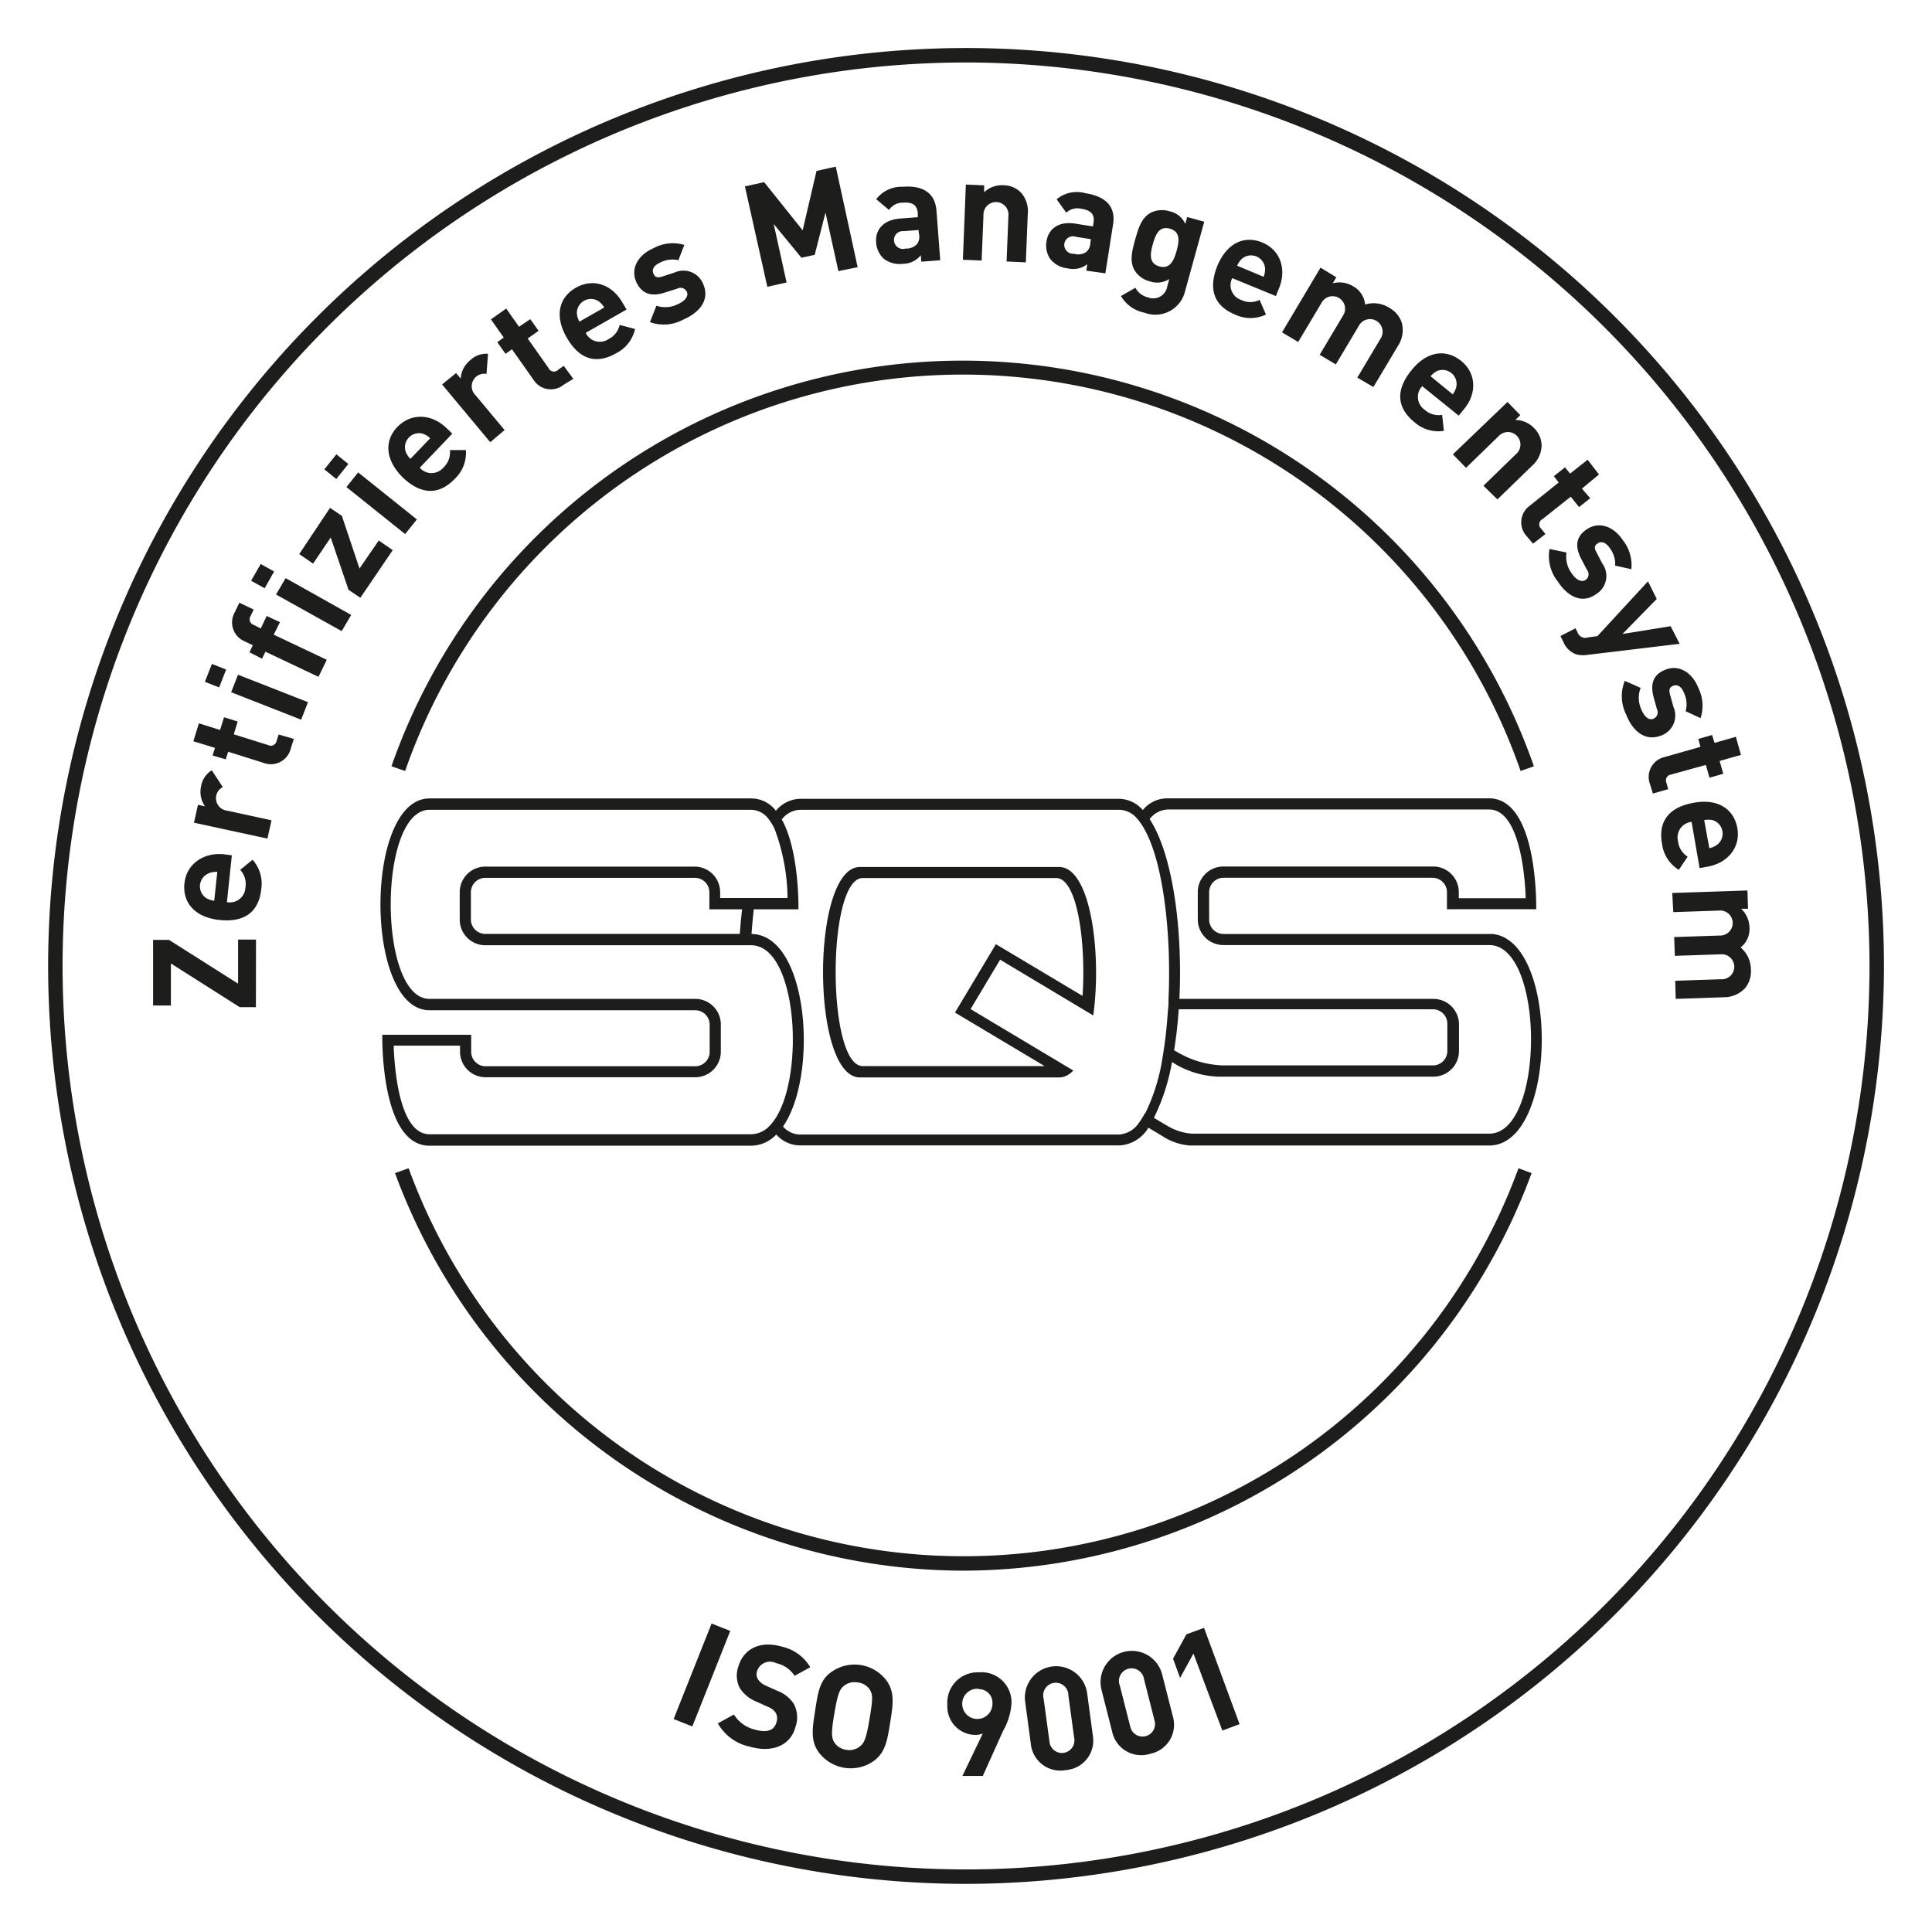 <svg id="Ebene_1" data-name="Ebene 1" xmlns="http://www.w3.org/2000/svg" viewBox="0 0 200.67 200.67"><defs><style>.cls-1{fill:#1d1d1b;}.cls-2{fill:none;}</style></defs><title>9001_gm_de</title><path class="cls-1" d="M100.34 195.67a95.34 95.34 0 1 1 95.34-95.34 95.45 95.45 0 0 1-95.34 95.34zm0-189.18a93.84 93.84 0 1 0 93.84 93.84 93.95 93.95 0 0 0-93.84-93.84z"/><path class="cls-1" d="M110 90.05H89.32c-5.11 0-5.11 21.86 0 21.86H110a1.73 1.73 0 0 0 .42-.05 2.22 2.22 0 0 0 1.06-.67l-10.67-6.38 3.07-5.13 9.67 5.79c.06-.41.11-.83.15-1.26.59-6.32-.62-14.16-3.7-14.16zm2.44 13.39l-9-5.37-4.25 7.1 9.31 5.56H89.61c-3.75 0-3.75-19.53 0-19.53h20.1c2.19.02 3.1 6.69 2.73 12.24zm42.46-6.43h-27.82a1.5 1.5 0 0 1-1.49-1.48v-2.88a1.5 1.5 0 0 1 1.49-1.48h21.72a1.5 1.5 0 0 1 1.49 1.48v1.79H159.56s.25-11.52-4.9-11.52h-33.43a3.27 3.27 0 0 0-2.53 1.22 3.32 3.32 0 0 0-2.42-1.17h-33.2a3.36 3.36 0 0 0-2.49 1.24 3.23 3.23 0 0 0-2.55-1.28H44.61c-6.79 0-6.79 22 0 22H72.2a1.5 1.5 0 0 1 1.51 1.48v2.86a1.5 1.5 0 0 1-1.51 1.48H50.45a1.5 1.5 0 0 1-1.51-1.48v-1.79h-9.23S39.46 119 44.61 119h33.4a3.63 3.63 0 0 0 2.62-1.16 3.32 3.32 0 0 0 2.45 1.13h33.2a3.73 3.73 0 0 0 3-1.84l1.42.85a6 6 0 0 0 2.9 1h31.08c7.2-.02 7.28-21.54.22-21.98zm-74.29 19.05a5.09 5.09 0 0 1-.68.88 2.68 2.68 0 0 1-1.93.87H44.61c-3.14 0-3.64-6.84-3.72-9.2h6.89v.63a2.66 2.66 0 0 0 2.67 2.65H72.2a2.66 2.66 0 0 0 2.67-2.65v-2.86a2.66 2.66 0 0 0-2.67-2.63H44.61c-5.37 0-5.37-19.64 0-19.64h33.4a2.31 2.31 0 0 1 1.85 1 5.55 5.55 0 0 1 .6 1 21.14 21.14 0 0 1 1.34 7.16h-7v-.61a2.66 2.66 0 0 0-2.67-2.65H50.42a2.66 2.66 0 0 0-2.67 2.65v2.87a2.66 2.66 0 0 0 2.67 2.65h27.59c4.73-.01 5.59 13.07 2.6 17.88zm-3.53-21.61c-.1.83-.18 1.69-.24 2.55H50.42a1.5 1.5 0 0 1-1.51-1.48v-2.86a1.5 1.5 0 0 1 1.51-1.48h21.75a1.5 1.5 0 0 1 1.51 1.48v1.79h3.4zm41.83 21.18a6.8 6.8 0 0 1-.62 1 2.68 2.68 0 0 1-2.08 1.21H83.08a2.42 2.42 0 0 1-1.75-.83c3.72-5.4 2.63-19.92-3.27-20 .06-.87.14-1.73.23-2.56h4.64s.13-6-1.73-9.34a2.52 2.52 0 0 1 1.88-1h33.21a2.46 2.46 0 0 1 1.8.9 5.36 5.36 0 0 1 .71 1c2 3.39 2.88 10.88 2.57 17.73 0 .39 0 .78-.06 1.16-.08 1.26-.2 2.48-.36 3.64-.06.42-.12.83-.19 1.23a20.08 20.08 0 0 1-1.8 5.85zm35.77 2.12h-30.83a5.68 5.68 0 0 1-2.59-.81l-1.41-.83a21.18 21.18 0 0 0 1.88-5.8l.51.31a9.52 9.52 0 0 0 4.33 1.21h22.3a2.66 2.66 0 0 0 2.67-2.65v-2.87a2.66 2.66 0 0 0-2.66-2.56H122.5c.35-7.22-.68-15-3.09-18.67a2.45 2.45 0 0 1 1.87-1h33.4c3.14 0 3.72 6.86 3.79 9.21h-6.95v-.64a2.66 2.66 0 0 0-2.68-2.65h-21.76a2.66 2.66 0 0 0-2.67 2.65v2.87a2.66 2.66 0 0 0 2.67 2.64h27.6c5.79 0 5.79 19.59 0 19.59zm-32.73-8.66c.22-1.36.38-2.79.48-4.26h26.42a1.5 1.5 0 0 1 1.48 1.48v2.87a1.5 1.5 0 0 1-1.51 1.48h-21.74a9.9 9.9 0 0 1-4.81-1.39zM157.94 80.08a61.34 61.34 0 0 0-115.86 0l-1.42-.49a62.84 62.84 0 0 1 118.66 0zM100.03 163.14a63.06 63.06 0 0 1-59-41.29l1.41-.51a61.37 61.37 0 0 0 115.28 0l1.36.51a63.06 63.06 0 0 1-59.05 41.29zM26.58 104.61H24.9l-7.15-4.54v4.37H15.9v-6.82h1.65l7.18 4.55v-4.58h1.86zM23.57 93.7a1.61 1.61 0 0 0 1.92-1.51 2.16 2.16 0 0 0-.54-1.84l1.28-1.05a3.72 3.72 0 0 1 .9 3.09c-.2 1.83-1.23 3.5-4.37 3.16-2.53-.28-3.82-1.81-3.6-3.82s2-3.21 4.08-3l.84.11zm-1.86-3a1.46 1.46 0 0 0-.28 2.59 2.16 2.16 0 0 0 .82.27l.32-3a2.14 2.14 0 0 0-.86.13zM23.14 81.75a1.3 1.3 0 0 0 .46 2.45l4.6 1-.42 1.9-7.63-1.65.41-1.86.73.16a2.64 2.64 0 0 1-.4-2.1A2.36 2.36 0 0 1 22 80.01zM30.2 77.75a2.12 2.12 0 0 1-2.81 1.49l-3.69-1.16-.25.79-1.37-.4.25-.79-2.25-.69.58-1.86 2.2.69.41-1.32 1.42.44-.41 1.33 3.58 1.12a.61.61 0 0 0 .87-.43l.21-.67 1.58.46zM22.76 71.4l-1.48-.58.73-1.86 1.48.58zm8.52 3.35l-7.27-2.85.71-1.82 7.27 2.85zM28.43 65.92l5.51 2.61-.86 1.77-5.51-2.61-.35.73-1.31-.67.35-.73-.88-.42a2.13 2.13 0 0 1-1-3l.48-1 1.49.71-.33.69a.61.61 0 0 0 .35.91l.71.37.62-1.3 1.38.64zM27.49 61.1l-1.41-.78 1-1.74 1.39.78zm8 4.45l-6.82-3.8 1-1.7 6.81 3.82zM37.43 62.09l-1.23-.83-1.85-5.43-1.83 2.71-1.44-.99 3.2-4.8 1.23.83 1.83 5.47 2-2.91 1.45 1zM34.93 49.75l-1.24-1 1.25-1.56 1.24 1zm7.15 5.72l-6.1-4.88 1.22-1.52 6.1 4.88zM43.6 48.58a1.61 1.61 0 0 0 2.44 0 2.16 2.16 0 0 0 .69-1.83h1.66a3.72 3.72 0 0 1-1.17 3c-1.28 1.33-3.11 2-5.39-.16-1.84-1.84-1.93-3.84-.53-5.27s3.5-1.36 5.05.12l.63.6zm.36-3.52a1.46 1.46 0 0 0-1.81 1.89 2.16 2.16 0 0 0 .48.71l2.05-2.14a2.15 2.15 0 0 0-.72-.46zM50.53 38.84a1.3 1.3 0 0 0-1.12 2.23l3 3.6-1.49 1.26-5-6 1.45-1.18.48.57a2.65 2.65 0 0 1 1-1.91 2.36 2.36 0 0 1 1.84-.66zM58.55 39.96a2.12 2.12 0 0 1-3.14-.52l-2.23-3.16-.67.47-.86-1.21.67-.48-1.33-1.89 1.59-1.12 1.33 1.89 1.17-.79.86 1.21-1.13.8 2.16 3.06a.61.61 0 0 0 1 .19l.58-.41 1 1.35zM60.84 34.57a1.61 1.61 0 0 0 2.35.66 2.16 2.16 0 0 0 1.17-1.48l1.6.42a3.72 3.72 0 0 1-2 2.54c-1.6.91-3.56 1.06-5.12-1.69-1.26-2.22-.78-4.15 1-5.15s3.75-.31 4.81 1.56l.43.72zm1.35-3.27a1.46 1.46 0 0 0-2.27 1.29 2.14 2.14 0 0 0 .26.82l2.58-1.47a2.15 2.15 0 0 0-.57-.64zM71.02 33.17a4.25 4.25 0 0 1-3.51.29l.67-1.71a2.84 2.84 0 0 0 2.21-.15c.62-.27 1.18-.75.95-1.29a.72.72 0 0 0-1-.33l-1.26.4c-1.35.44-2.39.22-3-1.11-.64-1.49.32-2.85 1.78-3.48a4.15 4.15 0 0 1 3.22-.35l-.62 1.59a2.71 2.71 0 0 0-1.88.24c-.72.31-.88.77-.72 1.13s.35.52 1 .3l1.18-.38a2.21 2.21 0 0 1 3 1.19c.7 1.58-.32 2.92-2.02 3.66z"/><path class="cls-1" d="M87.08 28.16l-1.34-6.08-1.12 4.39-1.38.3-2.88-3.51 1.34 6.08-2 .45-2.33-10.43 2-.44 4 5 1.44-6.17 2-.44 2.27 10.44zM95.69 27.18l-.05-.67a2.38 2.38 0 0 1-1.86.89 2.67 2.67 0 0 1-2-.54 2.5 2.5 0 0 1-.78-1.7c-.09-1.24.68-2.32 2.49-2.46l1.84-.14v-.39c-.06-.85-.51-1.19-1.54-1.12a1.68 1.68 0 0 0-1.45.76l-1.33-1.12a3.29 3.29 0 0 1 2.73-1.29c2.18-.17 3.39.68 3.53 2.5l.39 5.13zm-.29-3.29l-1.54.12a.91.91 0 0 0-1 1 .93.93 0 0 0 1.19.81 1.54 1.54 0 0 0 1.2-.47 1.28 1.28 0 0 0 .21-1zM104.55 27.16l.19-4.72a1.3 1.3 0 1 0-2.59-.1l-.19 4.72-1.95-.08.31-7.81 1.9.08v.72a2.67 2.67 0 0 1 2-.73 2.54 2.54 0 0 1 1.82.76 2.9 2.9 0 0 1 .71 2.25l-.2 5zM112.83 28.11l.1-.67a2.37 2.37 0 0 1-2 .44 2.67 2.67 0 0 1-1.86-1 2.5 2.5 0 0 1-.37-1.83c.19-1.23 1.2-2.11 3-1.82l1.82.29.06-.39c.13-.84-.23-1.28-1.25-1.44a1.68 1.68 0 0 0-1.58.4l-1-1.39a3.28 3.28 0 0 1 3-.63c2.16.34 3.15 1.43 2.86 3.24l-.8 5.08zm.47-3.27l-1.53-.24a.91.91 0 0 0-1.22.7.93.93 0 0 0 1 1.06 1.54 1.54 0 0 0 1.27-.18 1.28 1.28 0 0 0 .43-.93zM118.88 32.48a3.65 3.65 0 0 1-2.45-1.73l1.5-.86a2 2 0 0 0 1.31 1 1.48 1.48 0 0 0 2-1.14l.21-.77a2.29 2.29 0 0 1-2 .25 2.6 2.6 0 0 1-1.61-1.16c-.51-.9-.3-1.89.07-3.2s.69-2.25 1.59-2.76a2.64 2.64 0 0 1 2-.16 2.29 2.29 0 0 1 1.61 1.3l.2-.71 1.77.49-2 7.25a3.17 3.17 0 0 1-4.2 2.2zm2.63-8.73c-1.11-.31-1.49.61-1.77 1.61s-.43 2 .68 2.31 1.51-.62 1.79-1.62.41-1.98-.7-2.3zM127.99 28.89a1.61 1.61 0 0 0 .92 2.26 2.16 2.16 0 0 0 1.92 0l.66 1.52a3.72 3.72 0 0 1-3.21 0c-1.71-.7-3-2.15-1.83-5.08 1-2.36 2.79-3.17 4.66-2.4s2.55 2.76 1.74 4.75l-.33.81zm3.41-1a1.46 1.46 0 0 0-2.42-1 2.16 2.16 0 0 0-.48.71l2.75 1.15a2.17 2.17 0 0 0 .15-.82zM140.98 39.22l2.42-4.06a1.31 1.31 0 1 0-2.21-1.41l-2.44 4.1-1.68-1 2.42-4.06a1.3 1.3 0 1 0-2.23-1.33l-2.42 4.06-1.68-1 4-6.72 1.64 1-.37.62a2.74 2.74 0 0 1 2.09.3 2.42 2.42 0 0 1 1.27 1.91 3 3 0 0 1 2.52.35 2.73 2.73 0 0 1 1.3 1.58 3 3 0 0 1-.4 2.35l-2.56 4.29zM147.72 40.11a1.61 1.61 0 0 0 .23 2.43 2.16 2.16 0 0 0 1.84.55l.18 1.66a3.72 3.72 0 0 1-3.08-.92c-1.43-1.17-2.27-2.94-.27-5.39 1.61-2 3.59-2.22 5.16-.94s1.63 3.38.28 5l-.55.67zm3.54.08a1.46 1.46 0 0 0-2-1.65 2.17 2.17 0 0 0-.67.54l2.3 1.88a2.14 2.14 0 0 0 .37-.77zM154.08 50.45l3.39-3.29a1.3 1.3 0 1 0-1.81-1.86l-3.39 3.29-1.36-1.4 5.67-5.44 1.33 1.37-.52.5a2.67 2.67 0 0 1 1.94.84 2.54 2.54 0 0 1 .79 1.81 2.89 2.89 0 0 1-1 2.12l-3.59 3.48zM158.56 55.68a2.12 2.12 0 0 1 .34-3.16l3-2.41-.51-.65 1.16-.92.53.65 1.82-1.44 1.18 1.53-1.77 1.47.86 1-1.16.92-.86-1.08-2.94 2.33a.61.61 0 0 0-.13 1l.44.55-1.29 1zM161.82 60.42a4.25 4.25 0 0 1-.88-3.4l1.77.37a2.84 2.84 0 0 0 .53 2.15c.37.57.94 1 1.43.71a.72.72 0 0 0 .15-1.08l-.57-1.1c-.66-1.25-.62-2.32.59-3.11 1.36-.89 2.86-.17 3.73 1.16a4.15 4.15 0 0 1 .87 3l-1.68-.37a2.72 2.72 0 0 0-.55-1.81c-.43-.65-.91-.73-1.24-.52s-.45.44-.12 1l.57 1.1a2.21 2.21 0 0 1-.65 3.2c-1.44 1.03-2.94.25-3.95-1.3zM164.87 68.02a2.78 2.78 0 0 1-1.16-.06 2.26 2.26 0 0 1-1.3-1.22l-.33-.68 1.56-.8.21.4a.84.84 0 0 0 1.07.55l1-.14 5.25-5.69.91 1.83-3.56 3.64 5-.81.94 1.83zM168.91 74.23a4.25 4.25 0 0 1-.15-3.51l1.65.73a2.84 2.84 0 0 0 .06 2.21c.24.63.71 1.21 1.25 1a.72.72 0 0 0 .38-1l-.33-1.19c-.38-1.36-.12-2.4 1.23-2.92 1.51-.58 2.84.44 3.41 1.92a4.15 4.15 0 0 1 .22 3.12l-1.55-.72a2.72 2.72 0 0 0-.16-1.88c-.28-.73-.73-.91-1.1-.77s-.53.33-.34 1l.33 1.19a2.21 2.21 0 0 1-1.31 3c-1.62.62-2.92-.46-3.59-2.18zM171.37 81.42a2.12 2.12 0 0 1 1.53-2.79l3.72-1.06-.22-.82 1.43-.41.25.82 2.22-.63.53 1.88-2.22.63.38 1.33-1.43.41-.38-1.33-3.61 1a.61.61 0 0 0-.49.84l.19.68-1.59.45zM175.7 85.37a1.61 1.61 0 0 0-1.41 2 2.16 2.16 0 0 0 1 1.61l-.92 1.37a3.72 3.72 0 0 1-1.74-2.7c-.33-1.81.18-3.71 3.29-4.27 2.51-.46 4.17.64 4.53 2.63s-1 3.63-3.06 4l-.86.16zm2.64 2.38a1.46 1.46 0 0 0-.47-2.57 2.16 2.16 0 0 0-.86 0l.53 2.92a2.15 2.15 0 0 0 .8-.35zM174 101.87l4.72-.16a1.3 1.3 0 1 0 0-2.59l-4.76.16-.07-1.95 4.72-.16a1.3 1.3 0 1 0-.09-2.59l-4.72.16-.11-1.99 7.81-.26.06 1.9h-.72a2.73 2.73 0 0 1 .87 1.92 2.42 2.42 0 0 1-.92 2.1 3 3 0 0 1 1.07 2.3 2.72 2.72 0 0 1-.62 1.94 3 3 0 0 1-2.19.93l-5 .17zM69.97 178.55l3.94-9.92 1.94.77-3.94 9.92zM77.92 181.43a5 5 0 0 1-3.36-2.43l1.67-.92a3.5 3.5 0 0 0 2.23 1.58c1.18.34 1.95.08 2.18-.75a1.19 1.19 0 0 0-.07-1 1.59 1.59 0 0 0-.8-.62l-1.18-.54a3.62 3.62 0 0 1-1.75-1.42 2.82 2.82 0 0 1-.15-2.23c.53-1.83 2.25-2.72 4.47-2.08a4.58 4.58 0 0 1 3 2.15l-1.63.89a3 3 0 0 0-1.9-1.31 1.41 1.41 0 0 0-2 .84 1 1 0 0 0 .09.82 1.83 1.83 0 0 0 .84.68l1.16.52a3.54 3.54 0 0 1 1.73 1.36 3 3 0 0 1 .17 2.41c-.54 2.02-2.54 2.67-4.7 2.05zM90.75 182.91a4.15 4.15 0 0 1-5.7-.89c-.9-1.23-.66-2.55-.38-4.37s.46-3.15 1.7-4a4.15 4.15 0 0 1 5.7.89c.9 1.23.68 2.55.39 4.37s-.48 3.1-1.71 4zm-.4-7.41a1.73 1.73 0 0 0-1.27-.75 1.76 1.76 0 0 0-1.42.35c-.47.38-.65.86-1 2.88s-.29 2.54 0 3a1.76 1.76 0 0 0 1.25.77 1.73 1.73 0 0 0 1.41-.36c.47-.38.66-.85 1-2.88s.35-2.51.02-3.01zM104.2 179.75l-2.12 4.71h-2.12l2.12-4.41a2.1 2.1 0 0 1-.79.15 2.94 2.94 0 0 1-2.89-3.1 3.15 3.15 0 0 1 3.26-3.4 3.12 3.12 0 0 1 3.4 3.23 6.55 6.55 0 0 1-.86 2.82zm-2.54-4.34a1.57 1.57 0 1 0 1.42 1.53 1.39 1.39 0 0 0-1.42-1.49zM110.72 183.85a3.08 3.08 0 0 1-3.65-2.71l-.6-4.46a3.25 3.25 0 0 1 6.44-.87l.6 4.46a3.07 3.07 0 0 1-2.79 3.58zm.25-7.75a1.31 1.31 0 1 0-2.57.35l.6 4.41a1.3 1.3 0 1 0 2.57-.35zM119.46 182.16a3.08 3.08 0 0 1-3.94-2.28l-1.11-4.36a3.25 3.25 0 0 1 6.3-1.6l1.11 4.36a3.07 3.07 0 0 1-2.36 3.88zm-.63-7.73a1.31 1.31 0 1 0-2.52.64l1.1 4.32a1.3 1.3 0 1 0 2.52-.64zM126.96 179.75l-3-8-1.39 2.53-.73-2 1.39-2.53 1.83-.67 3.69 10z"/><path class="cls-2" d="M0 0h200.67v200.67H0z"/></svg>